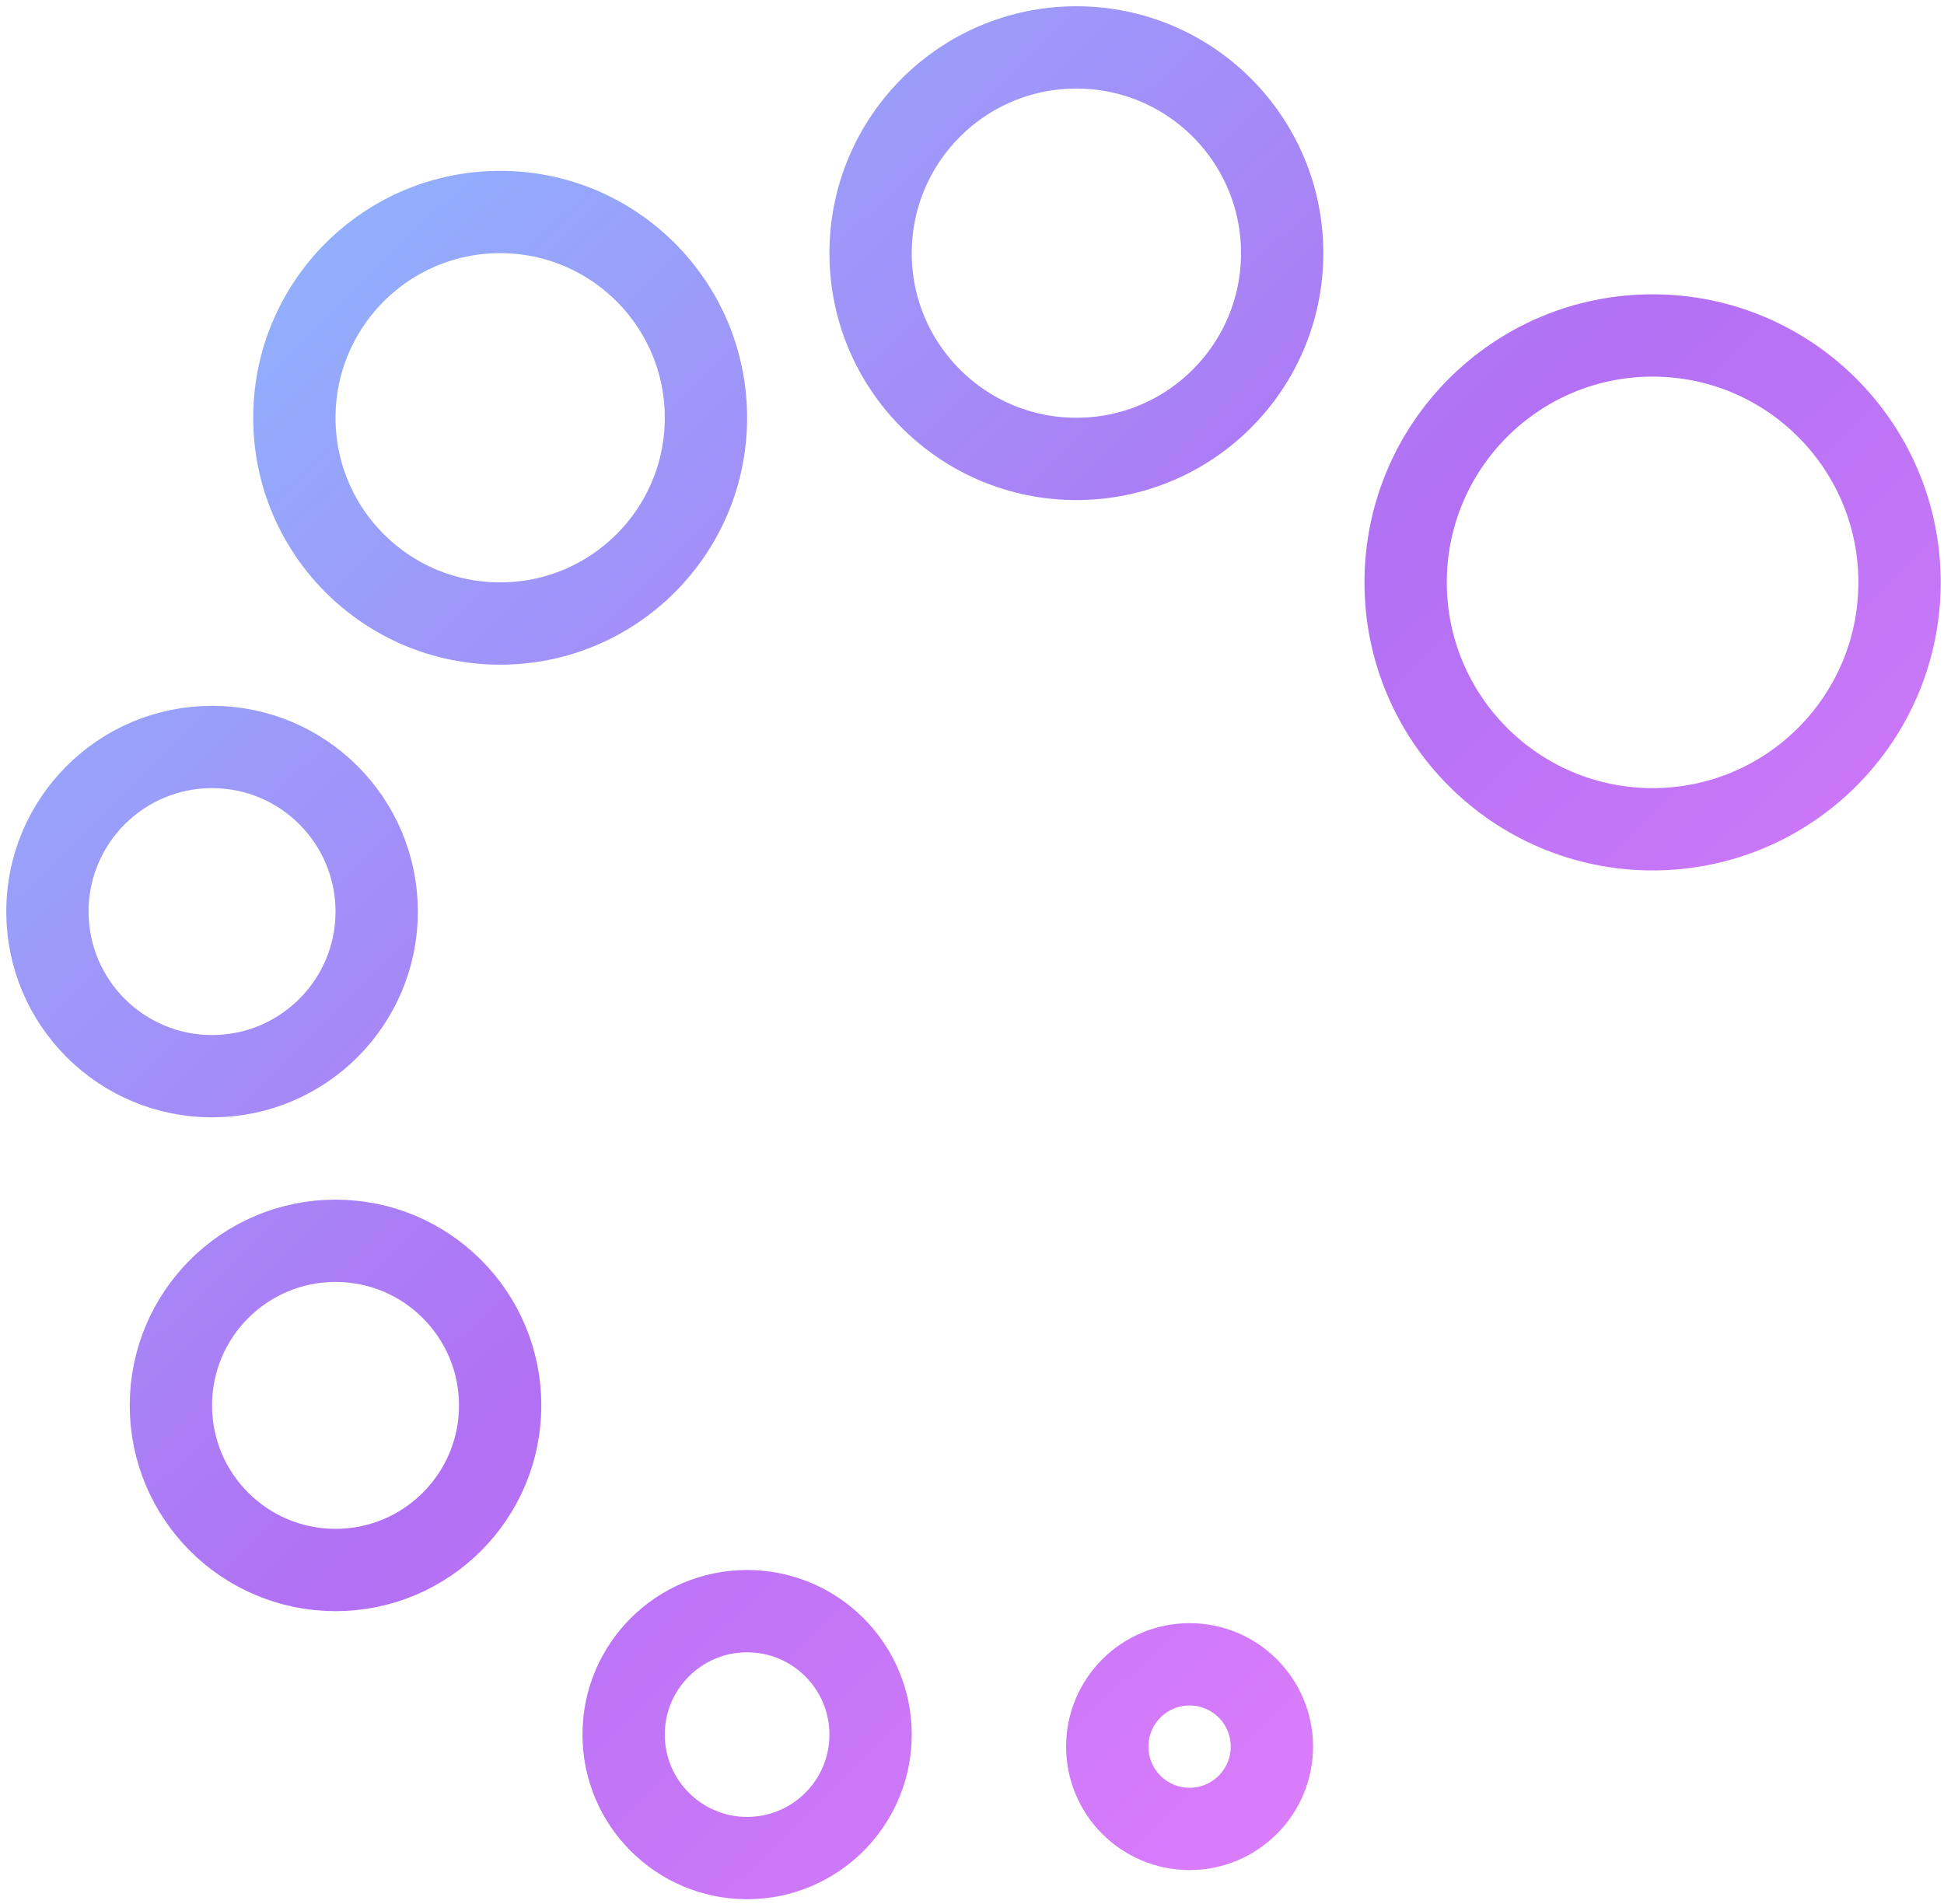 <svg width="246" height="241" viewBox="0 0 246 241" fill="none" xmlns="http://www.w3.org/2000/svg">
<path d="M209.125 104.958C226.384 104.958 240.375 90.967 240.375 73.708C240.375 56.45 226.384 42.458 209.125 42.458C191.866 42.458 177.875 56.45 177.875 73.708C177.875 90.967 191.866 104.958 209.125 104.958Z" stroke="url(#paint0_linear_603_1099)" stroke-width="10.417" stroke-linecap="round" stroke-linejoin="round"/>
<path d="M136.208 58.083C150.591 58.083 162.25 46.424 162.25 32.042C162.25 17.659 150.591 6 136.208 6C121.826 6 110.167 17.659 110.167 32.042C110.167 46.424 121.826 58.083 136.208 58.083Z" stroke="url(#paint1_linear_603_1099)" stroke-width="10.417" stroke-linecap="round" stroke-linejoin="round"/>
<path d="M63.292 78.917C77.674 78.917 89.333 67.257 89.333 52.875C89.333 38.493 77.674 26.833 63.292 26.833C48.909 26.833 37.25 38.493 37.25 52.875C37.25 67.257 48.909 78.917 63.292 78.917Z" stroke="url(#paint2_linear_603_1099)" stroke-width="10.417" stroke-linecap="round" stroke-linejoin="round"/>
<path d="M26.833 136.208C38.339 136.208 47.667 126.881 47.667 115.375C47.667 103.869 38.339 94.542 26.833 94.542C15.327 94.542 6 103.869 6 115.375C6 126.881 15.327 136.208 26.833 136.208Z" stroke="url(#paint3_linear_603_1099)" stroke-width="10.417" stroke-linecap="round" stroke-linejoin="round"/>
<path d="M42.458 198.708C53.964 198.708 63.292 189.381 63.292 177.875C63.292 166.369 53.964 157.042 42.458 157.042C30.952 157.042 21.625 166.369 21.625 177.875C21.625 189.381 30.952 198.708 42.458 198.708Z" stroke="url(#paint4_linear_603_1099)" stroke-width="10.417" stroke-linecap="round" stroke-linejoin="round"/>
<path d="M94.541 235.167C103.171 235.167 110.167 228.171 110.167 219.542C110.167 210.912 103.171 203.917 94.541 203.917C85.912 203.917 78.916 210.912 78.916 219.542C78.916 228.171 85.912 235.167 94.541 235.167Z" stroke="url(#paint5_linear_603_1099)" stroke-width="10.417" stroke-linecap="round" stroke-linejoin="round"/>
<path d="M150.531 231.479C156.284 231.479 160.948 226.815 160.948 221.062C160.948 215.31 156.284 210.646 150.531 210.646C144.778 210.646 140.115 215.31 140.115 221.062C140.115 226.815 144.778 231.479 150.531 231.479Z" stroke="url(#paint6_linear_603_1099)" stroke-width="10.417" stroke-linecap="round" stroke-linejoin="round"/>
<defs>
<linearGradient id="paint0_linear_603_1099" x1="6" y1="6" x2="235.109" y2="240.316" gradientUnits="userSpaceOnUse">
<stop stop-color="#86C5FF"/>
<stop offset="0.5" stop-color="#B270F4"/>
<stop offset="1" stop-color="#EF83FF"/>
</linearGradient>
<linearGradient id="paint1_linear_603_1099" x1="6" y1="6" x2="235.109" y2="240.316" gradientUnits="userSpaceOnUse">
<stop stop-color="#86C5FF"/>
<stop offset="0.5" stop-color="#B270F4"/>
<stop offset="1" stop-color="#EF83FF"/>
</linearGradient>
<linearGradient id="paint2_linear_603_1099" x1="6" y1="6" x2="235.109" y2="240.316" gradientUnits="userSpaceOnUse">
<stop stop-color="#86C5FF"/>
<stop offset="0.5" stop-color="#B270F4"/>
<stop offset="1" stop-color="#EF83FF"/>
</linearGradient>
<linearGradient id="paint3_linear_603_1099" x1="6" y1="6" x2="235.109" y2="240.316" gradientUnits="userSpaceOnUse">
<stop stop-color="#86C5FF"/>
<stop offset="0.5" stop-color="#B270F4"/>
<stop offset="1" stop-color="#EF83FF"/>
</linearGradient>
<linearGradient id="paint4_linear_603_1099" x1="6" y1="6" x2="235.109" y2="240.316" gradientUnits="userSpaceOnUse">
<stop stop-color="#86C5FF"/>
<stop offset="0.5" stop-color="#B270F4"/>
<stop offset="1" stop-color="#EF83FF"/>
</linearGradient>
<linearGradient id="paint5_linear_603_1099" x1="6" y1="6" x2="235.109" y2="240.316" gradientUnits="userSpaceOnUse">
<stop stop-color="#86C5FF"/>
<stop offset="0.5" stop-color="#B270F4"/>
<stop offset="1" stop-color="#EF83FF"/>
</linearGradient>
<linearGradient id="paint6_linear_603_1099" x1="6" y1="6" x2="235.109" y2="240.316" gradientUnits="userSpaceOnUse">
<stop stop-color="#86C5FF"/>
<stop offset="0.5" stop-color="#B270F4"/>
<stop offset="1" stop-color="#EF83FF"/>
</linearGradient>
</defs>
</svg>
